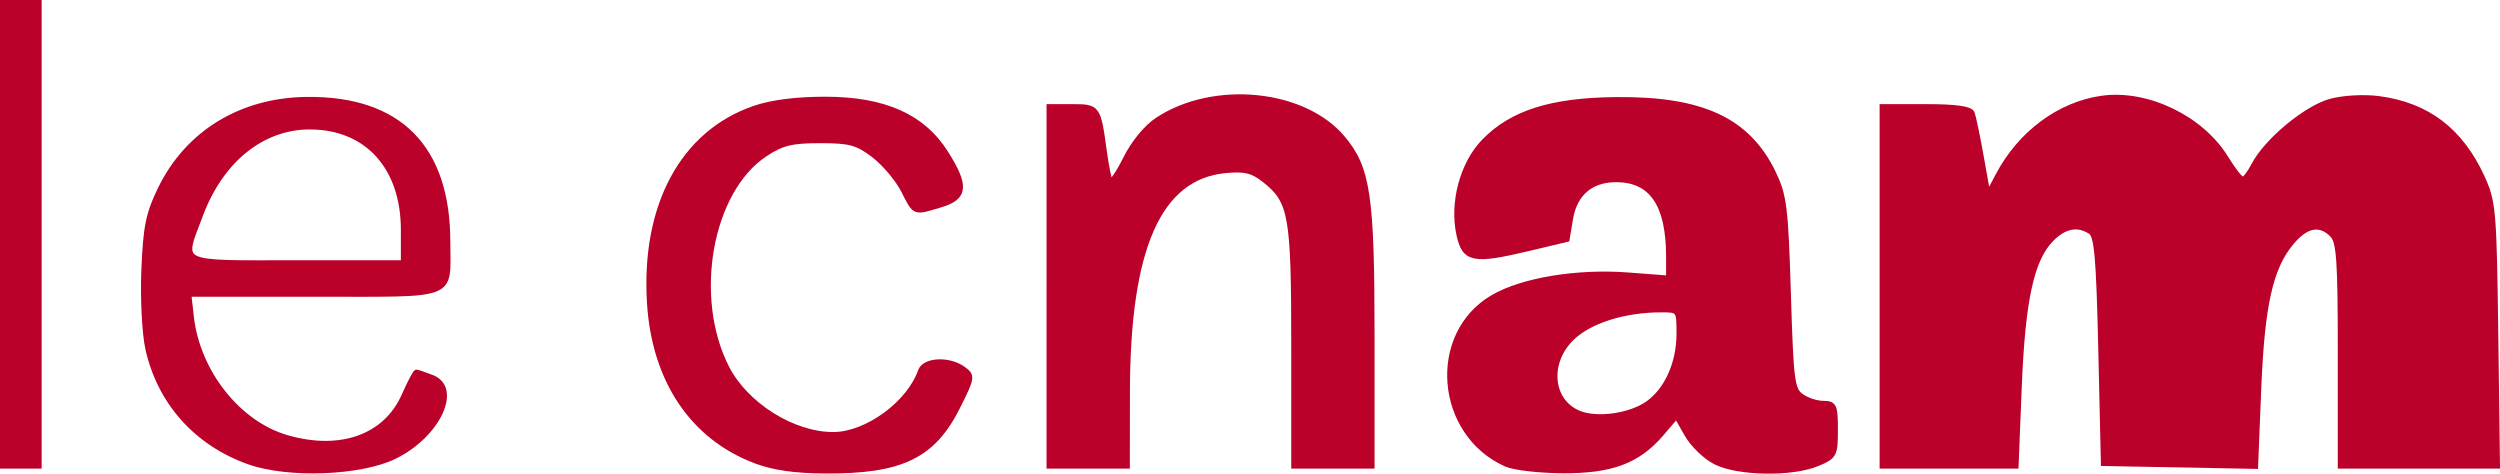 <?xml version="1.0" encoding="UTF-8" standalone="no"?>
<!-- Created with Inkscape (http://www.inkscape.org/) -->

<svg
   xmlns:dc="http://purl.org/dc/elements/1.1/"
   xmlns:cc="http://creativecommons.org/ns#"
   xmlns:rdf="http://www.w3.org/1999/02/22-rdf-syntax-ns#"
   xmlns:svg="http://www.w3.org/2000/svg"
   xmlns="http://www.w3.org/2000/svg"
   xmlns:sodipodi="http://sodipodi.sourceforge.net/DTD/sodipodi-0.dtd"
   xmlns:inkscape="http://www.inkscape.org/namespaces/inkscape"
   width="480.152"
   height="90.971"
   id="svg2"
   version="1.1"
   inkscape:version="0.48.5 r10040"
   sodipodi:docname="Nouveau document 1">
  <defs
     id="defs4" />
  <sodipodi:namedview
     id="base"
     pagecolor="#ffffff"
     bordercolor="#666666"
     borderopacity="1.0"
     inkscape:pageopacity="0.0"
     inkscape:pageshadow="2"
     inkscape:zoom="1.8964912"
     inkscape:cx="247.40934"
     inkscape:cy="-61.654705"
     inkscape:document-units="px"
     inkscape:current-layer="layer1"
     showgrid="false"
     fit-margin-top="0"
     fit-margin-left="0"
     fit-margin-right="0"
     fit-margin-bottom="0"
     inkscape:window-width="1250"
     inkscape:window-height="869"
     inkscape:window-x="2063"
     inkscape:window-y="148"
     inkscape:window-maximized="0" />
  <g
     inkscape:label="Calque 1"
     inkscape:groupmode="layer"
     id="layer1"
     transform="translate(-95.448,-343.2)">
    <path
       style="fill:#bb002a;stroke:#bb002a"
       d="m 154.438,362.312 c -12.599,0.119 -22.892,6.366 -28.156,17.125 -2.333,4.768 -2.852,7.309 -3.188,15.656 -0.223,5.542 0.132,12.222 0.781,15.125 2.293,10.248 9.306,18.107 19.406,21.688 7.55,2.677 21.455,2.144 27.969,-1.062 8.308,-4.09 12.536,-13.099 7.125,-15.156 -1.411,-0.536 -2.724,-1 -2.938,-1 -0.213,0 -1.287,2.04 -2.375,4.5 -3.525,7.97 -12.232,11.066 -22.562,8.062 -9.315,-2.708 -17.121,-12.589 -18.312,-23.156 l -0.5,-4.406 24.156,0 c 27.69,0 25.594,0.817 25.594,-10 0,-18.13 -9.301,-27.543 -27,-27.375 z m 0.688,5.25 c 10.874,0.084 17.812,7.779 17.812,19.781 l 0,6.344 -20.5,0 c -23.433,0 -22.179,0.638 -18.5,-9.188 3.986,-10.646 11.94,-17.009 21.188,-16.938 z"
       id="path3912"
       inkscape:connector-curvature="0" />
    <path
       style="fill:#bb002a;stroke:#bb002a"
       d="m 159.212,430.996 c -1.23,-0.237 -3.48,-0.244 -5,-0.014 -1.52,0.23 -0.514,0.424 2.236,0.432 2.75,0.008 3.994,-0.181 2.764,-0.418 z"
       id="path3910"
       inkscape:connector-curvature="0" />
    <path
       style="fill:#bb002a;stroke:#bb002a"
       d="m 172.205,427.171 c 4.168,-2.832 7.391,-7.953 5.673,-9.015 -0.585,-0.361 -1.159,-0.499 -1.276,-0.307 -0.117,0.193 -0.981,2.041 -1.921,4.107 -0.939,2.066 -3.176,4.652 -4.97,5.746 -1.795,1.094 -2.805,1.991 -2.245,1.993 0.56,0.002 2.692,-1.134 4.739,-2.525 z"
       id="path3906"
       inkscape:connector-curvature="0" />
    <path
       style="fill:#bb002a;stroke:#bb002a"
       d="m 240.372,431.643 c -11.992,-4.614 -19.243,-15.49 -20.164,-30.245 -1.164,-18.656 6.38,-32.667 20.13,-37.384 3.332,-1.143 8.089,-1.748 13.679,-1.739 11.249,0.018 18.627,3.299 23.03,10.243 4.056,6.396 3.846,8.582 -0.966,10.024 -5.168,1.548 -4.826,1.682 -7.104,-2.784 -1.106,-2.168 -3.668,-5.206 -5.692,-6.75 -3.182,-2.427 -4.584,-2.808 -10.332,-2.808 -5.494,0 -7.337,0.454 -10.592,2.608 -10.616,7.025 -14.276,27.44 -7.353,41.01 3.674,7.202 12.812,12.919 20.556,12.86 6.408,-0.049 14.501,-5.973 16.705,-12.228 0.751,-2.133 5.476,-2.35 8.175,-0.377 1.813,1.326 1.777,1.575 -1.059,7.25 -4.723,9.452 -10.808,12.399 -25.436,12.319 -5.939,-0.033 -10.029,-0.635 -13.576,-1.999 z"
       id="path3900"
       inkscape:connector-curvature="0" />
    <path
       style="fill:#bb002a;stroke:#bb002a"
       d="m 268.496,428.93 c 4.523,-2.308 6.499,-4.326 8.925,-9.112 1.41,-2.782 1.476,-3.534 0.371,-4.235 -2.01,-1.274 -2.841,-1.07 -3.524,0.867 -4.972,14.113 -26.701,16.693 -37.453,4.446 -4.93,-5.615 -7.165,-11.679 -7.661,-20.788 -0.694,-12.738 3.607,-24.002 11.131,-29.157 10.138,-6.945 25.612,-3.715 30.411,6.347 1.644,3.448 2.391,3.8 5.463,2.58 1.573,-0.625 1.532,-1.001 -0.515,-4.65 -3.974,-7.084 -11.231,-10.514 -22.265,-10.524 -16.904,-0.015 -27.972,9.632 -30.355,26.459 -2.692,19.009 5.394,33.972 21.147,39.131 6.068,1.987 19.199,1.25 24.325,-1.366 z"
       id="path3898"
       inkscape:connector-curvature="0" />
    <path
       style="fill:#bb002a;stroke:#bb002a"
       d="m 405.938,362.344 c -12.507,0.11 -20.103,2.506 -25.469,8.031 -4.108,4.23 -6.13,11.677 -4.812,17.812 1.057,4.92 2.68,5.267 13.281,2.75 l 7.469,-1.781 0.656,-3.906 c 0.791,-4.865 3.909,-7.562 8.781,-7.562 6.822,0 10.081,4.763 10.094,14.719 l 0,4.219 -7.812,-0.594 c -9.752,-0.752 -20.301,0.994 -25.938,4.281 -12.168,7.096 -10.636,26.173 2.562,32.031 1.486,0.66 6.287,1.217 10.688,1.25 9.417,0.07 14.514,-1.8 19.031,-7.031 l 2.969,-3.469 2.031,3.562 c 1.108,1.953 3.583,4.32 5.5,5.281 4.32,2.167 14.653,2.338 19.5,0.312 3.308,-1.382 3.469,-1.682 3.469,-6.5 0,-4.61 -0.205,-5.062 -2.312,-5.062 -1.27,0 -3.182,-0.627 -4.25,-1.406 -1.761,-1.285 -1.964,-3.12 -2.469,-19.75 -0.5,-16.469 -0.793,-18.832 -2.875,-23.125 -4.909,-10.124 -13.67,-14.206 -30.094,-14.062 z M 414.5,402.688 c 3.434,0 3.438,0.048 3.438,4.625 0,5.595 -2.305,10.766 -5.969,13.375 -3.329,2.371 -9.599,3.292 -13.125,1.938 -5.601,-2.152 -6.439,-9.592 -1.625,-14.406 3.374,-3.374 10.115,-5.531 17.281,-5.531 z"
       id="path3896"
       inkscape:connector-curvature="0" />
    <path
       style="fill:#bb002a;stroke:#bb002a"
       d="m 95.948,388.2 0,-44.5 3.5,0 3.5,0 0,44.5 0,44.5 -3.5,0 -3.5,0 0,-44.5 z"
       id="path3888"
       inkscape:connector-curvature="0" />
    <path
       style="fill:#bb002a;stroke:#bb002a"
       d="m 100.948,388.2 c 0,-37.111 -0.19,-42.5 -1.5,-42.5 -1.31,0 -1.5,5.389 -1.5,42.5 0,37.111 0.19,42.5 1.5,42.5 1.31,0 1.5,-5.389 1.5,-42.5 z"
       id="path3886"
       inkscape:connector-curvature="0" />
    <path
       style="fill:#bb002a;stroke:#bb002a"
       d="m 296.948,398.2 0,-34.5 4.433,0 c 4.918,0 4.988,0.096 6.138,8.5 0.376,2.75 0.888,5.353 1.137,5.785 0.249,0.432 1.597,-1.511 2.995,-4.317 1.535,-3.08 3.98,-6.043 6.169,-7.476 10.784,-7.06 28.016,-5.354 35.477,3.512 4.879,5.798 5.65,11.013 5.65,38.178 l 0,24.819 -7.5,0 -7.5,0 0,-23.032 c 0,-25.188 -0.465,-27.822 -5.629,-31.898 -2.308,-1.822 -3.778,-2.18 -7.493,-1.827 -12.804,1.217 -18.827,14.792 -18.86,42.507 l -0.017,14.25 -7.5,0 -7.5,0 0,-34.5 z"
       id="path3884"
       inkscape:connector-curvature="0" />
    <path
       style="fill:#bb002a;stroke:#bb002a"
       d="m 308.956,421.45 c 0.019,-21.546 3.218,-34.786 10.249,-42.413 6.203,-6.73 15.088,-8 21.373,-3.056 4.879,3.838 5.37,6.735 5.37,31.687 l 0,23.032 5.59,0 5.59,0 -0.372,-24.75 c -0.315,-20.931 -0.644,-25.365 -2.137,-28.736 -3.866,-8.729 -10.216,-12.47 -21.17,-12.47 -11.731,0 -17.627,3.915 -21.247,14.107 -1.178,3.317 -2.28,4.849 -3.488,4.849 -0.971,0 -1.766,-0.113 -1.767,-0.25 -7.5e-4,-0.138 -0.675,-4.075 -1.499,-8.75 -0.824,-4.675 -1.498,-8.613 -1.499,-8.75 -7.5e-4,-0.138 -1.126,-0.25 -2.501,-0.25 l -2.5,0 0,32.5 0,32.5 5,0 5,0 0.008,-9.25 z"
       id="path3882"
       inkscape:connector-curvature="0" />
    <path
       style="fill:#bb002a;stroke:#bb002a"
       d="m 456.948,398.2 0,-34.5 8.393,0 c 5.794,0 8.54,0.387 8.868,1.25 0.261,0.688 1.053,4.491 1.759,8.452 l 1.283,7.202 1.948,-3.702 c 4.262,-8.097 11.826,-13.703 20.005,-14.824 8.677,-1.189 19.057,3.832 23.743,11.485 1.375,2.246 2.826,4.095 3.224,4.11 0.398,0.015 1.376,-1.234 2.173,-2.775 2.386,-4.615 10.041,-10.97 14.736,-12.234 2.469,-0.665 6.421,-0.883 9.236,-0.509 9.318,1.236 15.694,6.074 19.827,15.045 2.178,4.728 2.321,6.373 2.629,30.25 l 0.326,25.25 -15.076,0 -15.076,0 0,-21.429 c 0,-18.147 -0.241,-21.669 -1.571,-23 -2.385,-2.385 -4.978,-1.896 -7.815,1.476 -4.058,4.823 -5.662,11.986 -6.32,28.228 l -0.599,14.776 -14.597,-0.276 -14.597,-0.276 -0.5,-21.788 c -0.411,-17.896 -0.768,-21.957 -2,-22.735 -2.489,-1.571 -4.961,-1.107 -7.471,1.403 -3.843,3.843 -5.55,11.625 -6.225,28.37 l -0.614,15.25 -12.845,0 -12.845,0 0,-34.5 z"
       id="path3880"
       inkscape:connector-curvature="0" />
    <path
       style="fill:#bb002a;stroke:#bb002a"
       d="m 481.201,414.95 c 0.531,-16.992 1.879,-22.943 6.269,-27.679 3.099,-3.344 9.251,-3.582 12.073,-0.468 1.721,1.9 1.936,4.118 2.227,23 l 0.322,20.897 12.306,0 12.306,0 0.466,-15.25 c 0.501,-16.39 2.202,-23.38 6.908,-28.39 2.918,-3.106 8.764,-3.237 11.464,-0.257 1.721,1.9 1.936,4.118 2.227,23 l 0.322,20.897 12.428,0 12.428,0 -0.031,-17.75 c -0.04,-22.732 -1.108,-31.065 -4.827,-37.657 -5.561,-9.857 -19.158,-13.704 -28.691,-8.117 -3.908,2.29 -11.451,11.804 -11.451,14.444 0,2.832 -3.057,0.512 -6.11,-4.638 -4.741,-7.997 -10.14,-11.575 -18.243,-12.091 -4.932,-0.314 -7.18,0.041 -10.282,1.624 -5.161,2.633 -9.849,7.489 -12.484,12.933 -1.36,2.809 -2.667,4.248 -3.682,4.053 -1.604,-0.309 -2.16,-1.909 -4.19,-12.05 l -1.151,-5.75 -5.929,0 -5.929,0 0,32.5 0,32.5 10.381,0 10.381,0 0.493,-15.75 z"
       id="path3072"
       inkscape:connector-curvature="0" />
  </g>
</svg>
